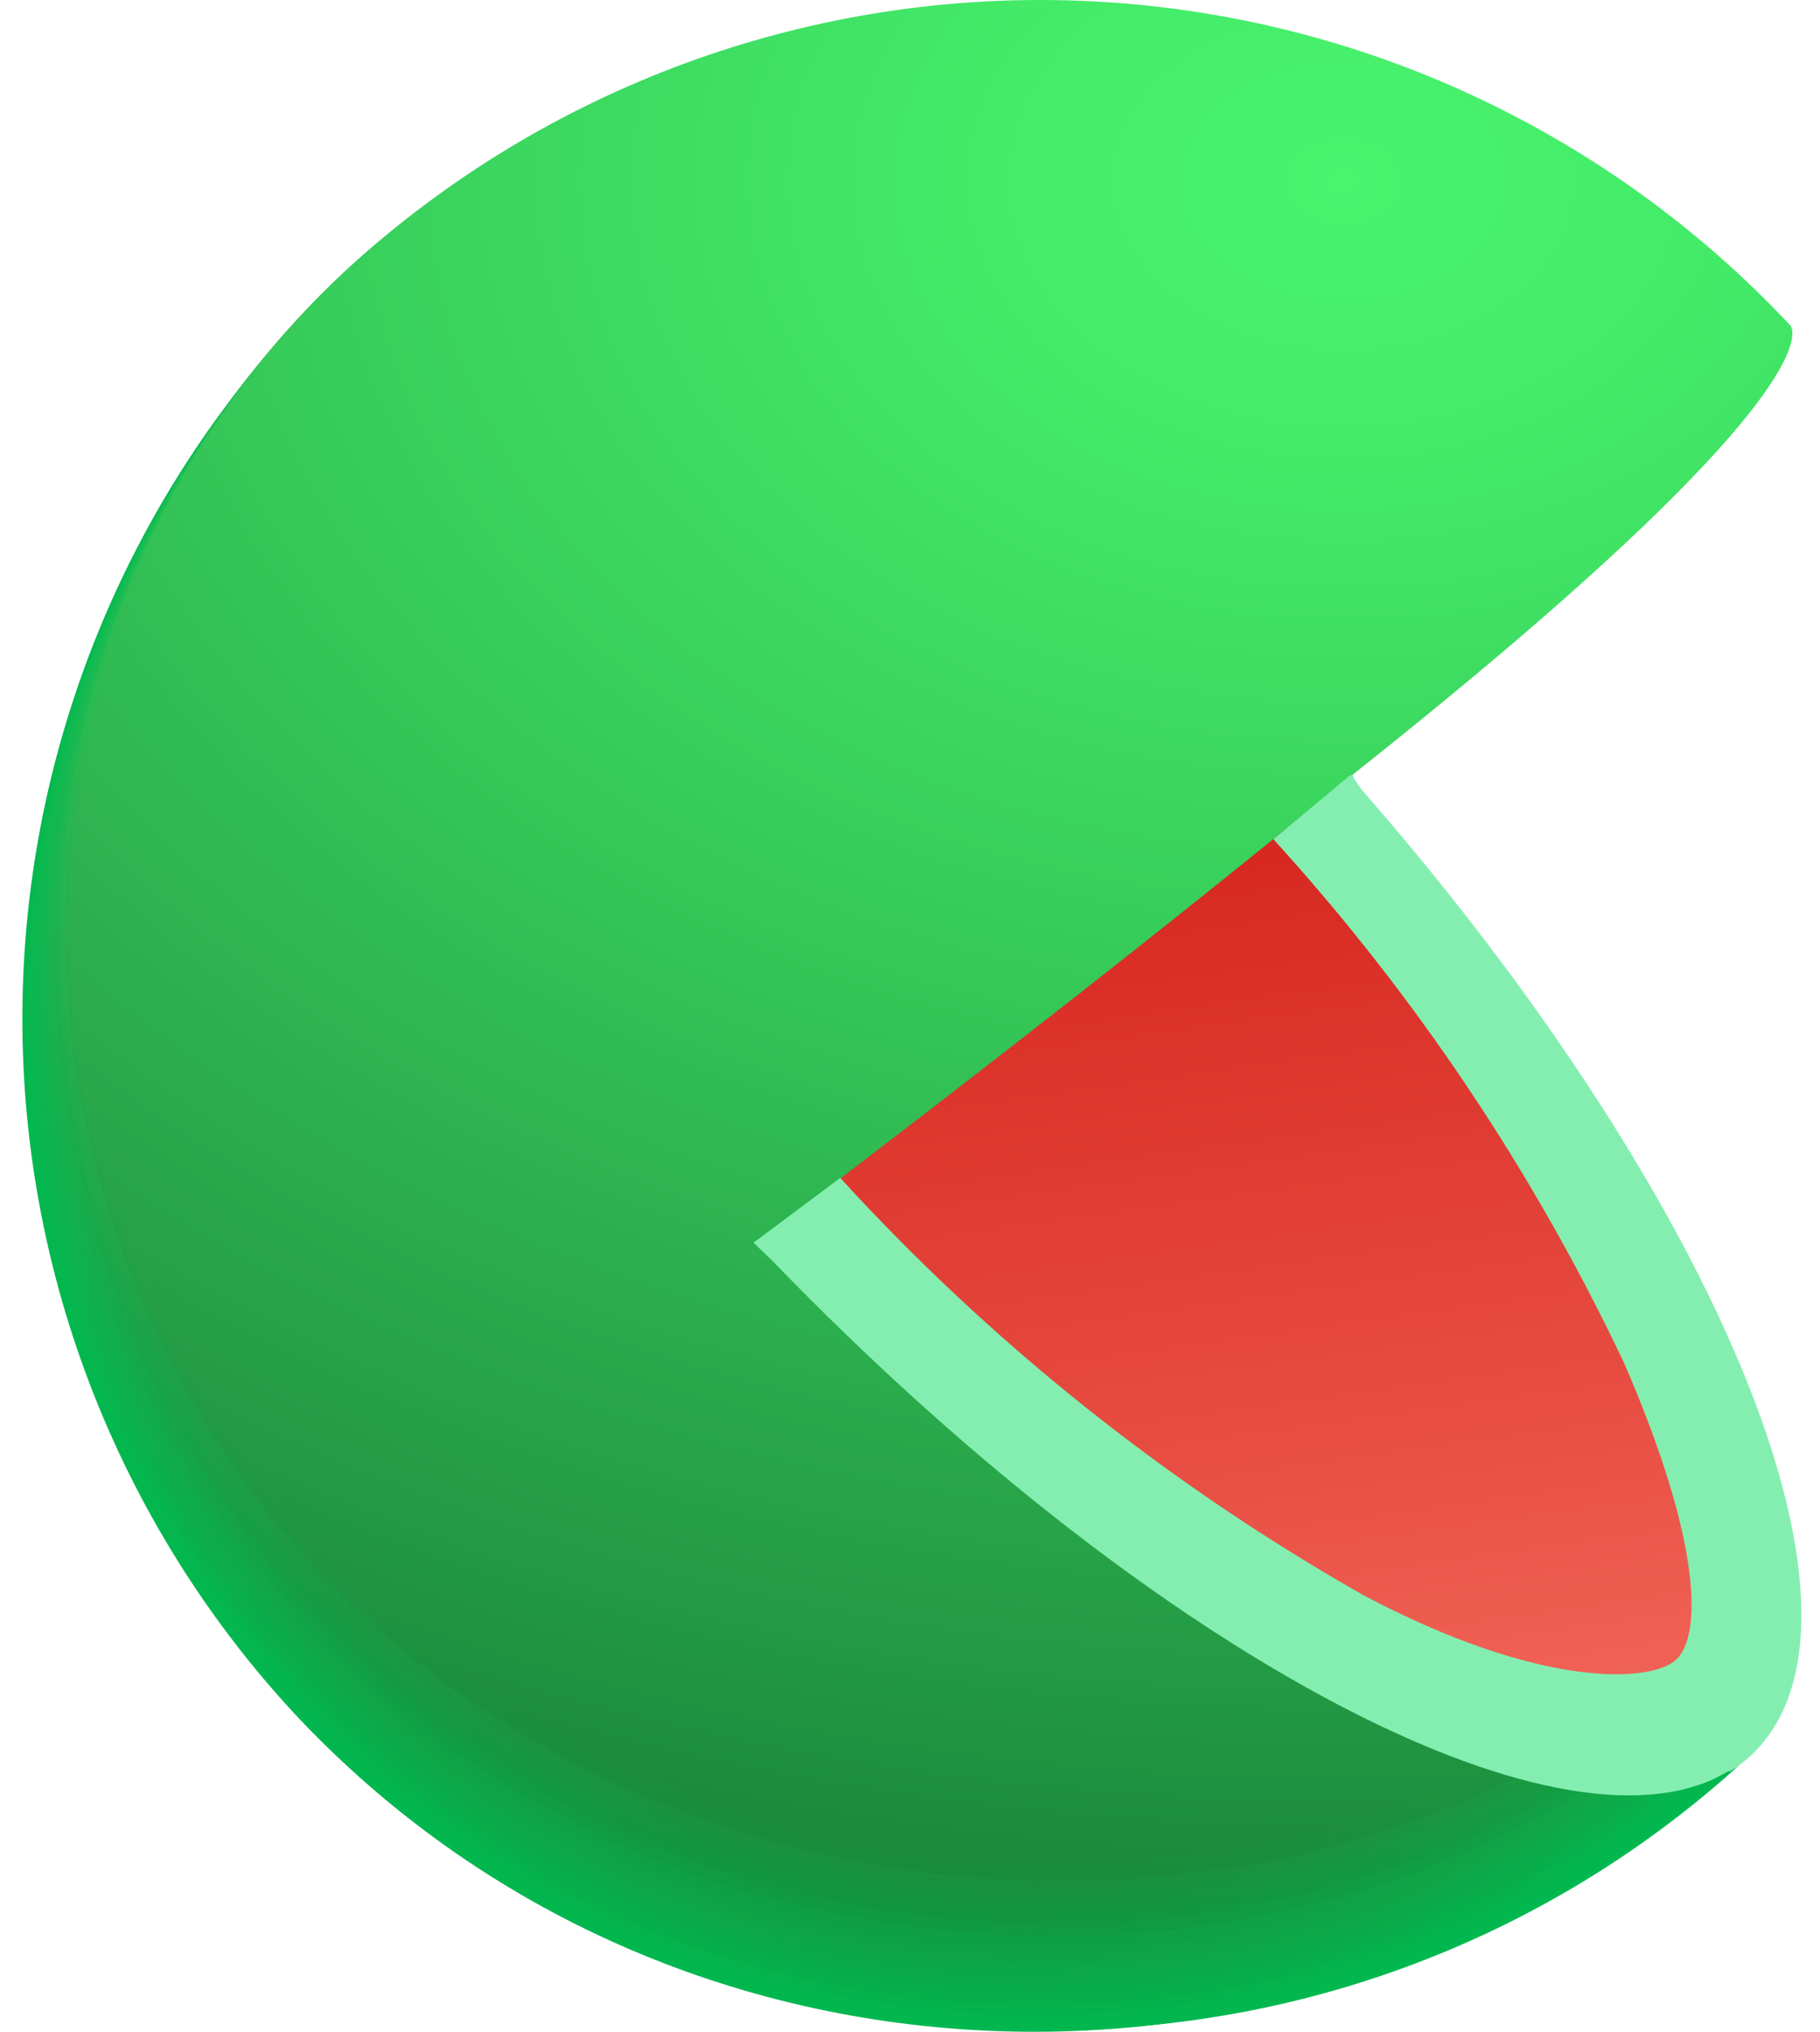 <svg width="43" height="48" viewBox="0 0 43 48" fill="none" xmlns="http://www.w3.org/2000/svg">
<path d="M24.576 24.115L41.436 41.38L41.092 41.694L40.947 41.831C36.226 46.043 30.04 48.231 23.721 47.926C17.401 47.62 11.455 44.846 7.162 40.199C2.869 35.552 0.573 29.405 0.768 23.082C0.963 16.759 3.633 10.765 8.204 6.391C12.904 2.09 19.109 -0.186 25.475 0.056C31.841 0.298 37.855 3.038 42.215 7.683L24.576 24.115Z" fill="#01B94F"/>
<path d="M8.22 6.384C12.919 2.087 19.121 -0.186 25.484 0.057C31.847 0.3 37.858 3.04 42.215 7.683C42.215 7.683 28.191 20.814 27.908 21.043C27.908 21.043 24.767 24.001 24.789 24.047C24.812 24.092 41.405 41.312 41.405 41.312L41.069 41.633L40.924 41.77C31.018 50.483 15.839 50.086 6.874 40.395C2.569 35.694 0.295 29.482 0.547 23.112C0.799 16.743 3.556 10.73 8.22 6.384V6.384Z" fill="url(#paint0_radial_3080_1500)"/>
<path d="M8.227 6.369C12.93 2.077 19.132 -0.191 25.494 0.055C31.856 0.301 37.865 3.041 42.222 7.683C42.222 7.683 28.572 20.523 28.014 20.974C28.014 20.974 24.957 23.894 25.011 23.985C25.125 24.261 41.382 41.236 41.382 41.236L41.045 41.557L40.9 41.694C31.018 50.392 15.832 49.964 6.897 40.303C2.598 35.615 0.326 29.418 0.575 23.062C0.824 16.706 3.574 10.706 8.227 6.369V6.369Z" fill="url(#paint1_radial_3080_1500)"/>
<path d="M8.242 6.36C12.945 2.075 19.145 -0.189 25.503 0.058C31.861 0.306 37.867 3.044 42.223 7.683C42.223 7.683 28.962 20.225 28.106 20.905C28.106 20.905 25.156 23.779 25.209 23.916C25.385 24.329 41.351 41.166 41.351 41.166L41.008 41.487L40.862 41.617C31.011 50.292 15.832 49.849 6.912 40.211C2.62 35.536 0.351 29.353 0.601 23.012C0.85 16.67 3.597 10.684 8.242 6.36V6.36Z" fill="url(#paint2_radial_3080_1500)"/>
<path d="M8.25 6.353C12.954 2.071 19.153 -0.19 25.509 0.059C31.865 0.307 37.869 3.046 42.223 7.683C42.223 7.683 29.345 19.912 28.206 20.837C28.206 20.837 25.348 23.672 25.424 23.855C25.653 24.406 41.321 41.098 41.321 41.098L40.985 41.411C40.985 41.411 40.84 41.541 40.84 41.549C31.011 50.193 15.832 49.719 6.936 40.12C2.651 35.459 0.384 29.292 0.63 22.965C0.876 16.639 3.616 10.667 8.25 6.353V6.353Z" fill="url(#paint3_radial_3080_1500)"/>
<path d="M8.265 6.338C12.97 2.062 19.167 -0.194 25.52 0.058C31.872 0.31 37.871 3.048 42.223 7.683C42.223 7.683 29.735 19.636 28.305 20.767C28.305 20.767 25.538 23.557 25.63 23.787C25.921 24.474 41.298 41.021 41.291 41.029L40.954 41.342L40.809 41.48C31.003 50.086 15.832 49.604 6.959 40.028C2.681 35.379 0.417 29.226 0.662 22.913C0.907 16.6 3.64 10.641 8.265 6.338V6.338Z" fill="url(#paint4_radial_3080_1500)"/>
<path d="M8.273 6.33C12.979 2.058 19.174 -0.195 25.525 0.058C31.876 0.311 37.873 3.05 42.223 7.683C42.223 7.683 30.117 19.346 28.405 20.676C28.405 20.676 25.73 23.42 25.844 23.695C26.188 24.521 41.268 40.922 41.268 40.922L40.931 41.312L40.786 41.442C30.996 49.987 15.832 49.49 6.974 39.936C2.704 35.301 0.444 29.163 0.687 22.865C0.931 16.567 3.658 10.623 8.273 6.33V6.33Z" fill="url(#paint5_radial_3080_1500)"/>
<path d="M8.288 6.323C12.994 2.053 19.189 -0.196 25.538 0.058C31.886 0.312 37.881 3.051 42.23 7.683C42.23 7.683 30.506 19.056 28.511 20.676C28.511 20.676 25.92 23.374 26.05 23.695C26.486 24.62 41.244 40.884 41.237 40.884L40.9 41.197L40.755 41.335C30.995 49.887 15.832 49.368 6.996 39.844C2.732 35.223 0.474 29.1 0.716 22.817C0.958 16.533 3.681 10.602 8.288 6.323V6.323Z" fill="url(#paint6_radial_3080_1500)"/>
<path d="M8.296 6.307C13.003 2.042 19.197 -0.203 25.544 0.054C31.892 0.311 37.884 3.051 42.23 7.683C42.23 7.683 30.888 18.758 28.611 20.569C28.611 20.569 26.111 23.229 26.264 23.626C26.723 24.727 41.214 40.846 41.206 40.846C41.199 40.846 40.893 41.144 40.87 41.159L40.725 41.289C30.988 49.788 15.824 49.253 7.012 39.783C2.744 35.173 0.482 29.057 0.723 22.78C0.963 16.502 3.687 10.577 8.296 6.307V6.307Z" fill="url(#paint7_radial_3080_1500)"/>
<path d="M8.311 6.299C13.019 2.04 19.21 -0.201 25.553 0.057C31.897 0.316 37.885 3.054 42.23 7.683C42.23 7.683 31.278 18.467 28.71 20.5C28.71 20.5 26.302 23.114 26.478 23.557C26.99 24.795 41.183 40.769 41.183 40.777L40.847 41.09L40.702 41.22C30.988 49.719 15.824 49.161 7.073 39.691C2.81 35.099 0.546 29.001 0.778 22.739C1.01 16.477 3.72 10.564 8.311 6.299V6.299Z" fill="url(#paint8_radial_3080_1500)"/>
<path d="M8.319 6.292C13.027 2.036 19.217 -0.203 25.559 0.057C31.9 0.318 37.886 3.056 42.23 7.683C42.23 7.683 31.66 18.169 28.779 20.432C28.779 20.432 26.486 23.007 26.654 23.489C27.25 24.842 41.16 40.67 41.153 40.678L40.816 40.983C40.816 40.983 40.687 41.106 40.671 41.121C30.98 49.589 15.824 49.008 7.042 39.592C4.939 37.322 3.304 34.66 2.231 31.758C1.157 28.855 0.665 25.77 0.783 22.678C0.902 19.586 1.628 16.547 2.921 13.736C4.214 10.924 6.048 8.395 8.319 6.292V6.292Z" fill="url(#paint9_radial_3080_1500)"/>
<path d="M8.334 6.276C13.044 2.027 19.232 -0.206 25.57 0.056C31.908 0.319 37.89 3.057 42.231 7.683C42.231 7.683 32.05 17.878 28.909 20.362C28.909 20.362 26.685 22.9 26.899 23.419C27.526 24.948 41.13 40.624 41.13 40.631L40.794 40.937L40.649 41.067C30.973 49.489 15.825 48.893 7.073 39.485C2.838 34.913 0.591 28.847 0.827 22.619C1.064 16.392 3.764 10.513 8.334 6.276V6.276Z" fill="url(#paint10_radial_3080_1500)"/>
<path d="M8.342 6.269C13.053 2.022 19.241 -0.208 25.579 0.056C31.916 0.321 37.897 3.059 42.238 7.683C42.238 7.683 32.432 17.619 29.008 20.302C29.008 20.302 26.884 22.786 27.105 23.359C27.793 24.987 41.107 40.548 41.099 40.548L40.763 40.861L40.618 40.991C30.973 49.398 15.824 48.787 7.096 39.409C5 37.152 3.369 34.504 2.297 31.617C1.225 28.729 0.733 25.659 0.849 22.581C0.964 19.503 1.686 16.478 2.971 13.679C4.257 10.88 6.082 8.362 8.342 6.269V6.269Z" fill="url(#paint11_radial_3080_1500)"/>
<path d="M8.357 6.261C13.068 2.02 19.254 -0.206 25.587 0.059C31.921 0.325 37.898 3.062 42.238 7.683C42.238 7.683 32.822 17.29 29.107 20.232C29.107 20.232 27.074 22.678 27.319 23.29C28.083 25.078 41.076 40.479 41.076 40.486L40.74 40.8C40.74 40.8 40.61 40.914 40.602 40.929C30.972 49.337 15.832 48.672 7.119 39.325C-1.594 29.977 -1.159 14.89 8.357 6.261Z" fill="url(#paint12_radial_3080_1500)"/>
<path d="M8.365 6.246C13.078 2.009 19.263 -0.213 25.594 0.055C31.926 0.324 37.901 3.062 42.238 7.683C42.238 7.683 33.204 16.984 29.245 20.148C29.245 20.148 27.296 22.548 27.564 23.206C28.366 25.132 41.076 40.387 41.076 40.395L40.74 40.7L40.595 40.83C30.957 49.184 15.786 48.534 7.134 39.21C-1.518 29.886 -1.128 14.852 8.365 6.246Z" fill="url(#paint13_radial_3080_1500)"/>
<path d="M8.38 6.238C13.093 2.007 19.276 -0.211 25.604 0.059C31.932 0.329 37.903 3.066 42.238 7.683C42.238 7.683 33.594 16.702 29.314 20.095C29.314 20.095 27.457 22.457 27.74 23.152C28.603 25.208 41.008 40.318 41.008 40.326L40.671 40.632L40.526 40.762C30.957 49.085 15.786 48.412 7.149 39.118C-1.487 29.825 -1.097 14.814 8.38 6.238Z" fill="url(#paint14_radial_3080_1500)"/>
<path d="M8.387 6.231C13.101 2.003 19.282 -0.212 25.608 0.059C31.935 0.33 37.904 3.067 42.238 7.683C42.238 7.683 33.976 16.411 29.413 20.026C29.413 20.026 27.647 22.319 27.953 23.083C28.87 25.262 41.007 40.249 41.007 40.257L40.679 40.563L40.533 40.693C30.949 48.955 15.786 48.297 7.172 39.019C-1.442 29.74 -1.075 14.783 8.387 6.231Z" fill="url(#paint15_radial_3080_1500)"/>
<path d="M8.403 6.215C13.12 1.995 19.3 -0.213 25.623 0.061C31.946 0.335 37.912 3.07 42.246 7.683C42.246 7.683 34.366 16.09 29.543 19.957C29.543 19.957 27.869 22.25 28.19 23.015C29.138 25.353 41.008 40.173 40.962 40.181L40.625 40.486C40.581 40.534 40.532 40.577 40.48 40.616C30.949 48.886 15.786 48.191 7.195 38.935C-1.395 29.679 -1.029 14.745 8.403 6.215Z" fill="url(#paint16_radial_3080_1500)"/>
<path d="M8.411 6.208C13.133 1.994 19.317 -0.205 25.64 0.081C31.962 0.367 37.922 3.114 42.246 7.737C42.246 7.737 34.748 15.823 29.612 19.912C29.612 19.912 28.03 22.143 28.374 22.969C29.406 25.453 40.939 40.135 40.931 40.143C40.924 40.15 40.648 40.41 40.595 40.448L40.457 40.578C30.942 48.787 15.786 48.053 7.211 38.843C-1.365 29.634 -1.028 14.707 8.411 6.208Z" fill="url(#paint17_radial_3080_1500)"/>
<path d="M8.426 6.2C13.146 1.989 19.327 -0.208 25.647 0.077C31.966 0.363 37.924 3.109 42.245 7.729C42.245 7.729 35.138 15.547 29.711 19.851C29.711 19.851 28.221 22.036 28.58 22.908C29.673 25.529 40.916 40.066 40.9 40.074L40.572 40.379L40.426 40.509C30.934 48.687 15.786 47.938 7.233 38.752C-1.319 29.565 -0.991 14.669 8.426 6.2Z" fill="url(#paint18_radial_3080_1500)"/>
<path d="M8.433 6.154C13.155 1.947 19.333 -0.248 25.65 0.038C31.968 0.324 37.923 3.067 42.245 7.683C42.245 7.683 35.52 15.211 29.818 19.735C29.818 19.735 28.412 21.875 28.794 22.793C29.94 25.552 40.885 39.951 40.877 39.959L40.541 40.264L40.396 40.387C30.934 48.587 15.786 47.816 7.248 38.667C-1.289 29.518 -0.96 14.63 8.433 6.154Z" fill="url(#paint19_radial_3080_1500)"/>
<path d="M8.449 6.154C13.168 1.95 19.344 -0.243 25.658 0.043C31.972 0.328 37.925 3.07 42.246 7.683C38.446 11.991 34.325 16.005 29.918 19.69C29.918 19.69 28.603 21.792 29.008 22.747C30.208 25.644 40.855 39.89 40.847 39.906L40.518 40.204L40.373 40.334C30.927 48.489 15.786 47.701 7.272 38.576C-1.243 29.45 -0.937 14.562 8.449 6.154Z" fill="url(#paint20_radial_3080_1500)"/>
<path d="M8.456 6.154C13.177 1.952 19.352 -0.24 25.666 0.046C31.979 0.331 37.931 3.072 42.253 7.683C38.507 11.979 34.417 15.964 30.025 19.598C30.025 19.598 28.809 21.654 29.26 22.655C30.521 25.713 40.878 39.798 40.862 39.806L40.534 40.112L40.389 40.242C30.927 48.382 15.786 47.579 7.287 38.484C-1.212 29.389 -0.906 14.562 8.456 6.154Z" fill="url(#paint21_radial_3080_1500)"/>
<path d="M8.471 6.154C13.192 1.958 19.363 -0.229 25.673 0.056C31.982 0.342 37.931 3.078 42.253 7.683C38.566 11.982 34.504 15.947 30.116 19.529C30.116 19.529 28.993 21.547 29.428 22.587C30.743 25.789 40.801 39.783 40.793 39.783C40.786 39.783 40.526 40.035 40.457 40.089L40.319 40.211C30.919 48.282 15.786 47.426 7.31 38.392C-1.166 29.358 -0.884 14.561 8.471 6.154Z" fill="url(#paint22_radial_3080_1500)"/>
<path d="M8.479 6.154C13.199 1.961 19.369 -0.225 25.677 0.06C31.984 0.345 37.931 3.08 42.253 7.683C38.625 11.991 34.595 15.942 30.216 19.484C30.216 19.484 29.184 21.456 29.635 22.541C31.018 25.85 40.778 39.676 40.763 39.684L40.434 39.982L40.289 40.112C30.911 48.191 15.786 47.342 7.333 38.3C-1.12 29.259 -0.853 14.485 8.479 6.154Z" fill="url(#paint23_radial_3080_1500)"/>
<path d="M8.487 6.155C13.207 1.963 19.375 -0.222 25.68 0.064C31.986 0.349 37.931 3.083 42.253 7.683C38.687 11.998 34.684 15.932 30.307 19.423C30.307 19.423 29.367 21.349 29.841 22.48C31.278 25.927 40.74 39.6 40.732 39.615L40.396 39.913L40.251 40.043C30.911 48.084 15.786 47.22 7.378 38.209C-1.029 29.198 -0.822 14.447 8.487 6.155Z" fill="url(#paint24_radial_3080_1500)"/>
<path d="M8.502 6.154C13.221 1.968 19.386 -0.214 25.688 0.071C31.99 0.357 37.932 3.087 42.254 7.683C38.754 12 34.786 15.914 30.422 19.354C30.422 19.354 29.566 21.242 30.063 22.411C31.592 25.995 40.763 39.531 40.71 39.546L40.381 39.844L40.236 39.967C30.904 47.984 15.786 47.098 7.379 38.117C-1.028 29.137 -0.799 14.409 8.502 6.154Z" fill="url(#paint25_radial_3080_1500)"/>
<path d="M8.51 6.155C13.229 1.972 19.392 -0.207 25.691 0.078C31.991 0.363 37.931 3.091 42.253 7.683C38.825 12.009 34.885 15.905 30.521 19.285C30.521 19.285 29.757 21.127 30.269 22.342C31.798 26.064 40.694 39.455 40.679 39.462C40.664 39.47 40.427 39.7 40.35 39.761L40.205 39.891C30.904 47.885 15.786 46.983 7.379 38.026C-1.029 29.068 -0.769 14.371 8.51 6.155Z" fill="url(#paint26_radial_3080_1500)"/>
<path d="M8.525 6.109C13.25 1.934 19.414 -0.236 25.712 0.058C32.01 0.352 37.945 3.087 42.261 7.683C42.261 7.683 38.607 12.88 30.621 19.216C30.621 19.216 29.948 21.02 30.483 22.273C32.088 26.095 40.663 39.386 40.656 39.394L40.319 39.692L40.182 39.822C30.896 47.785 15.786 46.861 7.378 37.934C-1.029 29.007 -0.746 14.332 8.525 6.109Z" fill="url(#paint27_radial_3080_1500)"/>
<path d="M8.533 6.093C13.26 1.925 19.423 -0.24 25.719 0.057C32.014 0.353 37.947 3.088 42.261 7.683C42.261 7.683 38.997 12.559 30.72 19.147C30.412 20.143 30.412 21.209 30.72 22.204C32.386 26.202 40.656 39.302 40.656 39.317L40.327 39.615L40.182 39.737C30.888 47.686 15.786 46.746 7.432 37.849C-0.922 28.953 -0.715 14.302 8.533 6.093Z" fill="url(#paint28_radial_3080_1500)"/>
<path d="M8.548 6.086C13.274 1.92 19.435 -0.244 25.728 0.055C32.021 0.353 37.95 3.089 42.261 7.683C42.261 7.683 39.38 12.269 30.797 19.048C30.526 20.054 30.556 21.116 30.881 22.105C32.6 26.294 40.61 39.256 40.595 39.271L40.266 39.569L40.129 39.692C30.888 47.587 15.786 46.662 7.447 37.758C-0.891 28.854 -0.685 14.264 8.548 6.086Z" fill="url(#paint29_radial_3080_1500)"/>
<path d="M8.556 6.078C13.282 1.915 19.443 -0.246 25.734 0.054C32.025 0.353 37.952 3.089 42.261 7.683C42.261 7.683 39.77 12.001 30.919 19.017C30.706 20.035 30.772 21.091 31.11 22.074C32.891 26.347 40.587 39.164 40.572 39.179L40.244 39.47L40.098 39.599C30.881 47.487 15.786 46.501 7.471 37.666C-0.975 28.708 -0.661 14.225 8.556 6.078Z" fill="url(#paint30_radial_3080_1500)"/>
<path d="M8.571 6.063C13.299 1.908 19.457 -0.246 25.744 0.057C32.03 0.359 37.953 3.094 42.261 7.683C42.261 7.683 40.151 11.68 31.018 18.918C30.86 19.947 30.966 20.998 31.324 21.975C33.158 26.385 40.556 39.065 40.541 39.073L40.212 39.371L40.067 39.493C30.896 47.327 15.801 46.372 7.485 37.521C-0.83 28.671 -0.631 14.187 8.571 6.063Z" fill="url(#paint31_radial_3080_1500)"/>
<path d="M8.579 6.055C13.309 1.903 19.467 -0.248 25.753 0.056C32.039 0.359 37.961 3.094 42.269 7.683C42.269 7.683 40.542 11.382 31.125 18.849C31.022 19.887 31.164 20.933 31.538 21.906C33.426 26.515 40.526 39.019 40.511 39.057L40.182 39.355L40.045 39.477C30.873 47.281 15.786 46.264 7.509 37.49C-0.898 28.579 -0.6 14.149 8.579 6.055Z" fill="url(#paint32_radial_3080_1500)"/>
<path d="M8.594 6.048C13.323 1.899 19.479 -0.249 25.762 0.056C32.045 0.362 37.964 3.096 42.269 7.683C42.269 7.683 40.924 11.123 31.225 18.811C31.181 19.855 31.359 20.897 31.744 21.868C33.693 26.584 40.503 38.973 40.488 39.019L40.159 39.31L40.014 39.432C30.866 47.182 15.786 46.15 7.524 37.391C-0.86 28.51 -0.577 14.111 8.594 6.048Z" fill="url(#paint33_radial_3080_1500)"/>
<path d="M8.602 6.032C13.333 1.89 19.488 -0.253 25.769 0.055C32.049 0.363 37.965 3.098 42.269 7.683C42.269 7.683 41.313 10.824 31.324 18.742C31.34 19.805 31.556 20.855 31.958 21.838C33.968 26.66 40.473 38.904 40.457 38.92L40.129 39.21L39.991 39.332C30.865 47.082 15.786 46.028 7.547 37.299C-0.822 28.449 -0.547 14.072 8.602 6.032Z" fill="url(#paint34_radial_3080_1500)"/>
<path d="M8.617 6.024C13.351 1.899 19.5 -0.231 25.772 0.084C32.044 0.399 37.949 3.134 42.246 7.713C42.246 7.713 41.672 10.534 31.4 18.673C31.489 19.739 31.747 20.784 32.164 21.769C34.236 26.737 40.45 38.835 40.434 38.851L40.105 39.141C40.054 39.178 40.005 39.219 39.96 39.263C30.858 46.983 15.786 45.898 7.57 37.208C-0.784 28.38 -0.524 14.042 8.617 6.024Z" fill="url(#paint35_radial_3080_1500)"/>
<path d="M8.624 6.017C13.358 1.89 19.509 -0.239 25.781 0.078C32.053 0.394 37.958 3.132 42.253 7.714C42.253 7.714 42.07 10.244 31.507 18.605C31.657 19.672 31.945 20.715 32.363 21.708C34.503 26.791 40.419 38.759 40.404 38.775L40.075 39.065C40.029 39.065 39.976 39.157 39.93 39.187C30.85 46.884 15.786 45.791 7.585 37.116C-0.746 28.319 -0.494 14.004 8.624 6.017Z" fill="url(#paint36_radial_3080_1500)"/>
<path d="M8.64 6.001C13.377 1.88 19.528 -0.244 25.799 0.075C32.071 0.395 37.974 3.132 42.269 7.713C42.269 7.713 42.467 9.976 31.622 18.543C31.844 19.605 32.172 20.642 32.6 21.639C34.778 26.882 40.404 38.69 40.381 38.705C40.358 38.721 40.159 38.912 40.052 38.996L39.914 39.118C30.858 46.799 15.786 45.668 7.608 37.024C-0.715 28.25 -0.463 13.965 8.64 6.001Z" fill="url(#paint37_radial_3080_1500)"/>
<path d="M8.647 5.994C13.386 1.873 19.539 -0.25 25.81 0.072C32.082 0.395 37.985 3.136 42.276 7.721C42.276 7.721 42.857 9.655 31.729 18.475C32.015 19.532 32.372 20.569 32.799 21.578C35.038 26.928 40.366 38.622 40.35 38.637L40.022 38.927L39.877 39.05C30.85 46.662 15.786 45.546 7.623 36.94C-0.677 28.181 -0.44 13.927 8.647 5.994Z" fill="url(#paint38_radial_3080_1500)"/>
<path d="M8.663 5.986C13.403 1.866 19.555 -0.255 25.827 0.068C32.099 0.392 38.001 3.135 42.292 7.721C42.292 7.721 43.239 9.357 31.836 18.383C31.836 18.383 32.257 19.667 33.021 21.486C35.314 27.004 40.343 38.53 40.328 38.545L39.999 38.836L39.861 38.95C30.843 46.585 15.786 45.431 7.646 36.848C-0.639 28.113 -0.409 13.889 8.663 5.986Z" fill="url(#paint39_radial_3080_1500)"/>
<path d="M40.289 38.499C31.363 46.524 15.931 45.462 7.662 36.726C-0.608 27.99 -0.386 13.797 8.671 5.94C13.413 1.824 19.567 -0.294 25.838 0.033C32.109 0.359 38.01 3.104 42.3 7.69C42.3 7.69 43.652 9.036 31.951 18.306C31.928 18.337 40.32 38.476 40.289 38.499Z" fill="url(#paint40_radial_3080_1500)"/>
<path d="M31.591 18.595C27.93 21.599 23.429 25.138 18.193 29.104C22.083 33.31 26.606 36.882 31.599 39.69C35.887 41.983 39.242 42.411 40.885 40.959C42.529 39.506 42.33 36.159 40.419 31.787C38.157 26.971 35.181 22.523 31.591 18.595V18.595Z" fill="url(#paint41_linear_3080_1500)"/>
<path d="M31.92 18.297L30.086 19.826C33.444 23.518 36.237 27.688 38.371 32.2C40.243 36.511 40.197 38.673 39.594 39.216C38.99 39.759 36.384 39.896 32.218 37.688C27.604 35.071 23.431 31.744 19.852 27.828L17.804 29.357L18.285 29.823C26.96 38.788 36.346 43.894 40.473 42.036C40.595 41.975 40.717 41.914 40.832 41.845H40.878C41.037 41.746 41.188 41.634 41.329 41.509C41.477 41.374 41.613 41.226 41.734 41.066C44.432 37.527 40.335 27.996 32.172 18.657L31.92 18.297Z" fill="#84EEB1"/>
<defs>
<radialGradient id="paint0_radial_3080_1500" cx="0" cy="0" r="1" gradientTransform="matrix(109.944 -4.398 3.298 81.358 30.666 2.719)" gradientUnits="userSpaceOnUse">
<stop stop-color="#03BA50"/>
<stop offset="0.8" stop-color="#01B64E"/>
</radialGradient>
<radialGradient id="paint1_radial_3080_1500" cx="0" cy="0" r="1" gradientTransform="matrix(109.714 -4.389 3.291 81.189 30.654 2.711)" gradientUnits="userSpaceOnUse">
<stop stop-color="#04BC50"/>
<stop offset="0.8" stop-color="#01B34D"/>
</radialGradient>
<radialGradient id="paint2_radial_3080_1500" cx="0" cy="0" r="1" gradientTransform="matrix(109.485 -4.379 3.285 81.019 30.628 2.731)" gradientUnits="userSpaceOnUse">
<stop stop-color="#06BD51"/>
<stop offset="0.72" stop-color="#02B24C"/>
<stop offset="0.8" stop-color="#01B04B"/>
</radialGradient>
<radialGradient id="paint3_radial_3080_1500" cx="0" cy="0" r="1" gradientTransform="matrix(109.256 -4.37 3.278 80.849 30.587 2.766)" gradientUnits="userSpaceOnUse">
<stop stop-color="#08BF52"/>
<stop offset="0.56" stop-color="#04B44D"/>
<stop offset="0.8" stop-color="#01AD4A"/>
</radialGradient>
<radialGradient id="paint4_radial_3080_1500" cx="0" cy="0" r="1" gradientTransform="matrix(109.026 -4.361 3.271 80.68 30.546 2.799)" gradientUnits="userSpaceOnUse">
<stop stop-color="#0AC053"/>
<stop offset="0.48" stop-color="#05B54E"/>
<stop offset="0.8" stop-color="#01AA49"/>
</radialGradient>
<radialGradient id="paint5_radial_3080_1500" cx="0" cy="0" r="1" gradientTransform="matrix(108.79 -3.264 3.264 80.504 30.498 2.882)" gradientUnits="userSpaceOnUse">
<stop stop-color="#0BC253"/>
<stop offset="0.42" stop-color="#07B74E"/>
<stop offset="0.8" stop-color="#01A848"/>
</radialGradient>
<radialGradient id="paint6_radial_3080_1500" cx="0" cy="0" r="1" gradientTransform="matrix(108.56 -3.257 3.257 80.335 30.434 2.902)" gradientUnits="userSpaceOnUse">
<stop stop-color="#0DC354"/>
<stop offset="0.37" stop-color="#08B84F"/>
<stop offset="0.8" stop-color="#01A546"/>
</radialGradient>
<radialGradient id="paint7_radial_3080_1500" cx="0" cy="0" r="1" gradientTransform="matrix(108.331 -3.25 2.167 80.165 31.241 2.924)" gradientUnits="userSpaceOnUse">
<stop stop-color="#0FC555"/>
<stop offset="0.33" stop-color="#0ABA50"/>
<stop offset="0.8" stop-color="#01A245"/>
</radialGradient>
<radialGradient id="paint8_radial_3080_1500" cx="0" cy="0" r="1" gradientTransform="matrix(109.183 -3.243 2.162 79.995 31.161 2.962)" gradientUnits="userSpaceOnUse">
<stop stop-color="#11C656"/>
<stop offset="0.3" stop-color="#0CBB51"/>
<stop offset="0.8" stop-color="#019F44"/>
</radialGradient>
<radialGradient id="paint9_radial_3080_1500" cx="0" cy="0" r="1" gradientTransform="matrix(108.951 -3.236 2.157 79.826 31.134 3.002)" gradientUnits="userSpaceOnUse">
<stop stop-color="#12C856"/>
<stop offset="0.28" stop-color="#0EBD51"/>
<stop offset="0.77" stop-color="#029E44"/>
<stop offset="0.8" stop-color="#019C43"/>
</radialGradient>
<radialGradient id="paint10_radial_3080_1500" cx="0" cy="0" r="1" gradientTransform="matrix(108.712 -3.229 2.153 79.65 31.108 3.054)" gradientUnits="userSpaceOnUse">
<stop stop-color="#14C957"/>
<stop offset="0.26" stop-color="#0FBE52"/>
<stop offset="0.72" stop-color="#049F44"/>
<stop offset="0.8" stop-color="#019941"/>
</radialGradient>
<radialGradient id="paint11_radial_3080_1500" cx="0" cy="0" r="1" gradientTransform="matrix(108.48 -3.222 2.148 79.481 31.058 3.12)" gradientUnits="userSpaceOnUse">
<stop stop-color="#16CB58"/>
<stop offset="0.24" stop-color="#11C053"/>
<stop offset="0.66" stop-color="#06A145"/>
<stop offset="0.8" stop-color="#019640"/>
</radialGradient>
<radialGradient id="paint12_radial_3080_1500" cx="0" cy="0" r="1" gradientTransform="matrix(108.249 -3.215 2.144 79.311 31 3.19)" gradientUnits="userSpaceOnUse">
<stop stop-color="#18CC59"/>
<stop offset="0.23" stop-color="#13C154"/>
<stop offset="0.62" stop-color="#07A246"/>
<stop offset="0.8" stop-color="#01933F"/>
</radialGradient>
<radialGradient id="paint13_radial_3080_1500" cx="0" cy="0" r="1" gradientTransform="matrix(108.009 -3.208 2.139 79.135 30.943 3.275)" gradientUnits="userSpaceOnUse">
<stop stop-color="#19CD59"/>
<stop offset="0.21" stop-color="#15C254"/>
<stop offset="0.59" stop-color="#09A347"/>
<stop offset="0.8" stop-color="#01903E"/>
</radialGradient>
<radialGradient id="paint14_radial_3080_1500" cx="0" cy="0" r="1" gradientTransform="matrix(107.778 -3.201 2.134 78.966 30.871 3.366)" gradientUnits="userSpaceOnUse">
<stop stop-color="#1BCF5A"/>
<stop offset="0.2" stop-color="#17C455"/>
<stop offset="0.56" stop-color="#0BA547"/>
<stop offset="0.8" stop-color="#018D3C"/>
</radialGradient>
<radialGradient id="paint15_radial_3080_1500" cx="0" cy="0" r="1" gradientTransform="matrix(107.546 -2.13 2.13 78.796 30.79 3.034)" gradientUnits="userSpaceOnUse">
<stop stop-color="#1DD05B"/>
<stop offset="0.19" stop-color="#18C556"/>
<stop offset="0.54" stop-color="#0CA648"/>
<stop offset="0.8" stop-color="#018B3B"/>
</radialGradient>
<radialGradient id="paint16_radial_3080_1500" cx="0" cy="0" r="1" gradientTransform="matrix(107.307 -2.125 2.125 78.621 30.703 3.103)" gradientUnits="userSpaceOnUse">
<stop stop-color="#1ED25B"/>
<stop offset="0.18" stop-color="#1AC756"/>
<stop offset="0.51" stop-color="#0EA848"/>
<stop offset="0.8" stop-color="#01883A"/>
</radialGradient>
<radialGradient id="paint17_radial_3080_1500" cx="0" cy="0" r="1" gradientTransform="matrix(107.075 -2.12 2.12 78.451 30.616 3.17)" gradientUnits="userSpaceOnUse">
<stop stop-color="#20D35C"/>
<stop offset="0.18" stop-color="#1BC857"/>
<stop offset="0.49" stop-color="#0FA949"/>
<stop offset="0.8" stop-color="#018539"/>
</radialGradient>
<radialGradient id="paint18_radial_3080_1500" cx="0" cy="0" r="1" gradientTransform="matrix(106.844 -2.116 2.116 78.281 30.512 3.264)" gradientUnits="userSpaceOnUse">
<stop stop-color="#22D55D"/>
<stop offset="0.17" stop-color="#1DCA58"/>
<stop offset="0.47" stop-color="#11AB4A"/>
<stop offset="0.8" stop-color="#018237"/>
</radialGradient>
<radialGradient id="paint19_radial_3080_1500" cx="0" cy="0" r="1" gradientTransform="matrix(106.604 -2.111 2.111 78.106 30.394 3.35)" gradientUnits="userSpaceOnUse">
<stop stop-color="#24D65E"/>
<stop offset="0.16" stop-color="#1FCB59"/>
<stop offset="0.45" stop-color="#13AC4B"/>
<stop offset="0.8" stop-color="#017F36"/>
</radialGradient>
<radialGradient id="paint20_radial_3080_1500" cx="0" cy="0" r="1" gradientTransform="matrix(106.373 -2.106 2.106 77.937 30.269 3.457)" gradientUnits="userSpaceOnUse">
<stop stop-color="#25D85E"/>
<stop offset="0.15" stop-color="#20CD59"/>
<stop offset="0.43" stop-color="#14AE4B"/>
<stop offset="0.79" stop-color="#017D36"/>
<stop offset="0.8" stop-color="#007C35"/>
</radialGradient>
<radialGradient id="paint21_radial_3080_1500" cx="0" cy="0" r="1" gradientTransform="matrix(106.141 -2.102 1.051 77.767 32.582 3.576)" gradientUnits="userSpaceOnUse">
<stop stop-color="#27D95F"/>
<stop offset="0.15" stop-color="#22CE5A"/>
<stop offset="0.42" stop-color="#16AF4C"/>
<stop offset="0.77" stop-color="#027E36"/>
<stop offset="0.8" stop-color="#007934"/>
</radialGradient>
<radialGradient id="paint22_radial_3080_1500" cx="0" cy="0" r="1" gradientTransform="matrix(106.951 -2.097 1.049 77.592 31.791 3.7)" gradientUnits="userSpaceOnUse">
<stop stop-color="#29DB60"/>
<stop offset="0.14" stop-color="#24D05B"/>
<stop offset="0.4" stop-color="#18B14D"/>
<stop offset="0.74" stop-color="#048037"/>
<stop offset="0.8" stop-color="#007632"/>
</radialGradient>
<radialGradient id="paint23_radial_3080_1500" cx="0" cy="0" r="1" gradientTransform="matrix(106.717 -2.092 1.046 77.422 31.698 3.837)" gradientUnits="userSpaceOnUse">
<stop stop-color="#2BDC61"/>
<stop offset="0.14" stop-color="#26D15C"/>
<stop offset="0.39" stop-color="#1AB24E"/>
<stop offset="0.71" stop-color="#068138"/>
<stop offset="0.8" stop-color="#007331"/>
</radialGradient>
<radialGradient id="paint24_radial_3080_1500" cx="0" cy="0" r="1" gradientTransform="matrix(106.475 -2.088 1.044 77.247 31.604 3.988)" gradientUnits="userSpaceOnUse">
<stop stop-color="#2CDE61"/>
<stop offset="0.13" stop-color="#27D35C"/>
<stop offset="0.37" stop-color="#1BB44E"/>
<stop offset="0.69" stop-color="#088339"/>
<stop offset="0.8" stop-color="#007030"/>
</radialGradient>
<radialGradient id="paint25_radial_3080_1500" cx="0" cy="0" r="1" gradientTransform="matrix(106.241 -1.042 1.042 77.077 31.503 3.223)" gradientUnits="userSpaceOnUse">
<stop stop-color="#2EDF62"/>
<stop offset="0.13" stop-color="#29D45D"/>
<stop offset="0.37" stop-color="#1DB54F"/>
<stop offset="0.67" stop-color="#098439"/>
<stop offset="0.8" stop-color="#006E2F"/>
</radialGradient>
<radialGradient id="paint26_radial_3080_1500" cx="0" cy="0" r="1" gradientTransform="matrix(106.007 -1.039 1.039 76.907 31.386 3.343)" gradientUnits="userSpaceOnUse">
<stop stop-color="#30E163"/>
<stop offset="0.13" stop-color="#2BD65E"/>
<stop offset="0.35" stop-color="#1FB750"/>
<stop offset="0.65" stop-color="#0B8639"/>
<stop offset="0.8" stop-color="#006B2D"/>
</radialGradient>
<radialGradient id="paint27_radial_3080_1500" cx="0" cy="0" r="1" gradientTransform="matrix(105.765 -1.037 1.037 76.732 31.269 3.475)" gradientUnits="userSpaceOnUse">
<stop stop-color="#31E263"/>
<stop offset="0.12" stop-color="#2CD75E"/>
<stop offset="0.34" stop-color="#20B850"/>
<stop offset="0.63" stop-color="#0D873A"/>
<stop offset="0.8" stop-color="#00682C"/>
</radialGradient>
<radialGradient id="paint28_radial_3080_1500" cx="0" cy="0" r="1" gradientTransform="matrix(105.532 -1.035 1.035 76.562 31.137 3.614)" gradientUnits="userSpaceOnUse">
<stop stop-color="#33E364"/>
<stop offset="0.12" stop-color="#2ED85F"/>
<stop offset="0.34" stop-color="#22B951"/>
<stop offset="0.62" stop-color="#0E883B"/>
<stop offset="0.8" stop-color="#00652B"/>
</radialGradient>
<radialGradient id="paint29_radial_3080_1500" cx="0" cy="0" r="1" gradientTransform="matrix(105.29 -1.032 1.032 76.387 30.997 3.765)" gradientUnits="userSpaceOnUse">
<stop stop-color="#35E565"/>
<stop offset="0.12" stop-color="#30DA60"/>
<stop offset="0.33" stop-color="#24BB52"/>
<stop offset="0.6" stop-color="#108A3C"/>
<stop offset="0.8" stop-color="#00622A"/>
</radialGradient>
<radialGradient id="paint30_radial_3080_1500" cx="0" cy="0" r="1" gradientTransform="matrix(105.056 -1.03 1.03 76.217 30.857 3.92)" gradientUnits="userSpaceOnUse">
<stop stop-color="#37E666"/>
<stop offset="0.11" stop-color="#32DB61"/>
<stop offset="0.32" stop-color="#26BC53"/>
<stop offset="0.59" stop-color="#128B3C"/>
<stop offset="0.8" stop-color="#005F28"/>
</radialGradient>
<radialGradient id="paint31_radial_3080_1500" cx="0" cy="0" r="1" gradientTransform="matrix(104.814 -1.028 1.028 76.042 30.7 4.09)" gradientUnits="userSpaceOnUse">
<stop stop-color="#38E866"/>
<stop offset="0.11" stop-color="#33DD61"/>
<stop offset="0.31" stop-color="#27BE53"/>
<stop offset="0.57" stop-color="#148D3D"/>
<stop offset="0.8" stop-color="#005C27"/>
</radialGradient>
<radialGradient id="paint32_radial_3080_1500" cx="0" cy="0" r="1" gradientTransform="matrix(104.581 -1.025 1.025 75.872 30.537 4.271)" gradientUnits="userSpaceOnUse">
<stop stop-color="#3AE967"/>
<stop offset="0.11" stop-color="#35DE62"/>
<stop offset="0.3" stop-color="#29BF54"/>
<stop offset="0.56" stop-color="#158E3E"/>
<stop offset="0.8" stop-color="#005926"/>
</radialGradient>
<radialGradient id="paint33_radial_3080_1500" cx="0" cy="0" r="1" gradientTransform="matrix(104.347 -1.023 1.023 75.703 30.373 4.458)" gradientUnits="userSpaceOnUse">
<stop stop-color="#3CEB68"/>
<stop offset="0.11" stop-color="#37E063"/>
<stop offset="0.29" stop-color="#2BC155"/>
<stop offset="0.54" stop-color="#17903F"/>
<stop offset="0.8" stop-color="#005625"/>
</radialGradient>
<radialGradient id="paint34_radial_3080_1500" cx="0" cy="0" r="1" gradientTransform="matrix(104.105 -1.021 1.021 75.527 30.186 4.658)" gradientUnits="userSpaceOnUse">
<stop stop-color="#3EEC69"/>
<stop offset="0.1" stop-color="#39E164"/>
<stop offset="0.29" stop-color="#2DC256"/>
<stop offset="0.53" stop-color="#19913F"/>
<stop offset="0.8" stop-color="#005323"/>
</radialGradient>
<radialGradient id="paint35_radial_3080_1500" cx="0" cy="0" r="1" gradientTransform="matrix(103.871 0 1.018 75.358 29.999 3.468)" gradientUnits="userSpaceOnUse">
<stop stop-color="#3FEE69"/>
<stop offset="0.1" stop-color="#3AE364"/>
<stop offset="0.28" stop-color="#2EC456"/>
<stop offset="0.52" stop-color="#1A9340"/>
<stop offset="0.8" stop-color="#005122"/>
</radialGradient>
<radialGradient id="paint36_radial_3080_1500" cx="0" cy="0" r="1" gradientUnits="userSpaceOnUse" gradientTransform="translate(32.451 3.636) scale(104.646 75.182)">
<stop stop-color="#41EF6A"/>
<stop offset="0.1" stop-color="#3CE465"/>
<stop offset="0.28" stop-color="#30C557"/>
<stop offset="0.51" stop-color="#1C9441"/>
<stop offset="0.79" stop-color="#015022"/>
<stop offset="0.8" stop-color="#004E21"/>
</radialGradient>
<radialGradient id="paint37_radial_3080_1500" cx="0" cy="0" r="1" gradientUnits="userSpaceOnUse" gradientTransform="translate(32.3 3.816) scale(104.417 75.018)">
<stop stop-color="#43F16B"/>
<stop offset="0.1" stop-color="#3EE666"/>
<stop offset="0.27" stop-color="#32C758"/>
<stop offset="0.5" stop-color="#1E9642"/>
<stop offset="0.77" stop-color="#035223"/>
<stop offset="0.8" stop-color="#004B20"/>
</radialGradient>
<radialGradient id="paint38_radial_3080_1500" cx="0" cy="0" r="1" gradientUnits="userSpaceOnUse" gradientTransform="translate(32.156 4.008) scale(104.181 74.849)">
<stop stop-color="#45F26C"/>
<stop offset="0.1" stop-color="#40E767"/>
<stop offset="0.27" stop-color="#34C859"/>
<stop offset="0.49" stop-color="#209742"/>
<stop offset="0.76" stop-color="#055323"/>
<stop offset="0.8" stop-color="#00481E"/>
</radialGradient>
<radialGradient id="paint39_radial_3080_1500" cx="0" cy="0" r="1" gradientUnits="userSpaceOnUse" gradientTransform="translate(32.005 4.213) scale(103.937 74.673)">
<stop stop-color="#46F46C"/>
<stop offset="0.09" stop-color="#41E967"/>
<stop offset="0.26" stop-color="#35CA59"/>
<stop offset="0.48" stop-color="#229943"/>
<stop offset="0.74" stop-color="#065524"/>
<stop offset="0.8" stop-color="#00451D"/>
</radialGradient>
<radialGradient id="paint40_radial_3080_1500" cx="0" cy="0" r="1" gradientUnits="userSpaceOnUse" gradientTransform="translate(31.861 4.43) scale(103.693 74.498)">
<stop stop-color="#48F56D"/>
<stop offset="0.09" stop-color="#43EA68"/>
<stop offset="0.25" stop-color="#37CB5A"/>
<stop offset="0.47" stop-color="#239A44"/>
<stop offset="0.73" stop-color="#085625"/>
<stop offset="0.8" stop-color="#00421C"/>
</radialGradient>
<linearGradient id="paint41_linear_3080_1500" x1="33.548" y1="57.995" x2="24.606" y2="-6.13" gradientUnits="userSpaceOnUse">
<stop offset="0.1" stop-color="#FF8475"/>
<stop offset="0.37" stop-color="#E84E43"/>
<stop offset="0.6" stop-color="#D6261F"/>
<stop offset="0.79" stop-color="#CC0E08"/>
<stop offset="0.9" stop-color="#C80500"/>
</linearGradient>
</defs>
</svg>
